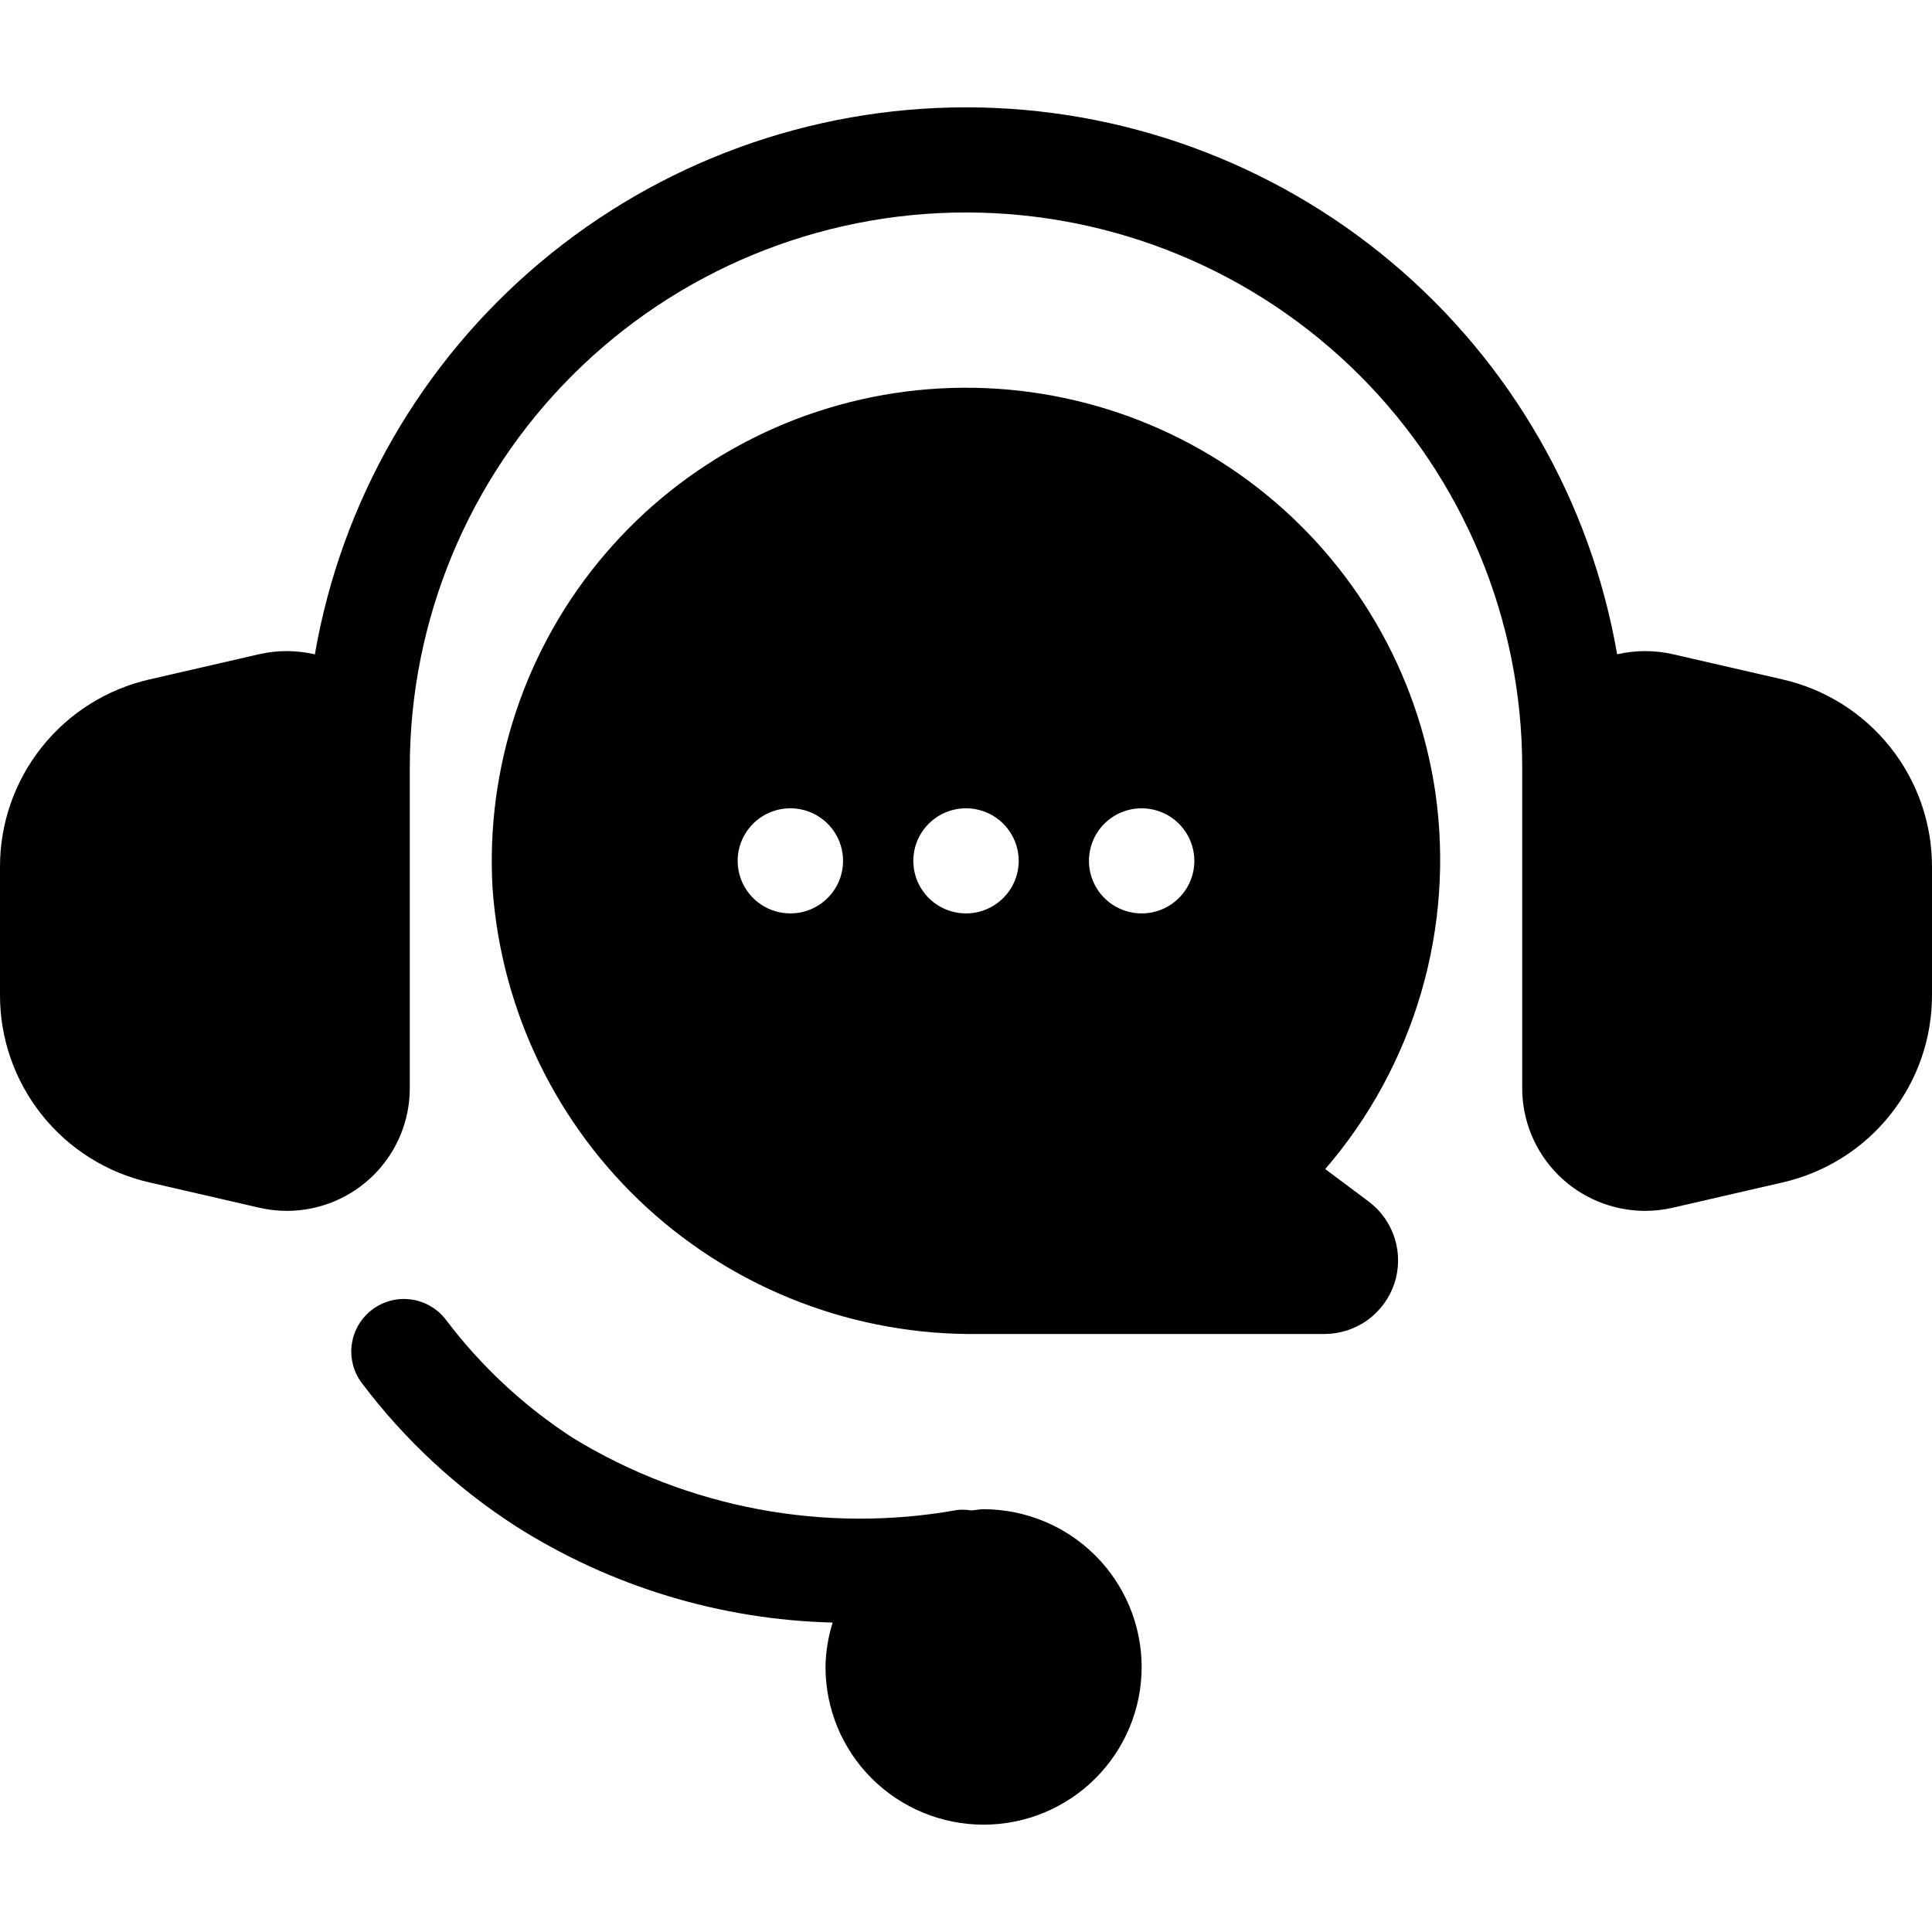 <svg xmlns="http://www.w3.org/2000/svg" viewBox="0 0 36 36"><g fill="none" class="nc-icon-wrapper"><path d="M28.364 20.277C28.364 20.882 28.605 21.463 29.033 21.891C29.462 22.32 30.043 22.561 30.65 22.563C30.825 22.563 31 22.543 31.17 22.504L33.211 22.034C34.005 21.854 34.714 21.41 35.221 20.773C35.728 20.137 36.003 19.347 36 18.534V16.159C36.003 15.347 35.728 14.557 35.221 13.921C34.714 13.284 34.005 12.839 33.211 12.659L31.17 12.19C30.829 12.113 30.474 12.113 30.133 12.192C29.639 9.339 28.15 6.752 25.93 4.887C23.71 3.023 20.902 2 18 2C15.098 2 12.289 3.023 10.069 4.888C7.849 6.752 6.361 9.34 5.867 12.193C5.526 12.113 5.171 12.112 4.83 12.19L2.79 12.659C1.995 12.839 1.286 13.284 0.779 13.921C0.272 14.557 -0.003 15.347 2.56952e-05 16.159V18.534C-0.003 19.347 0.272 20.137 0.779 20.773C1.286 21.41 1.995 21.854 2.79 22.034L4.83 22.504C5.001 22.543 5.175 22.563 5.35 22.563C5.957 22.561 6.538 22.32 6.967 21.891C7.395 21.463 7.636 20.882 7.636 20.277V14.299C7.636 11.557 8.728 8.926 10.671 6.987C12.615 5.048 15.251 3.959 18 3.959C20.749 3.959 23.385 5.048 25.328 6.987C27.272 8.926 28.364 11.557 28.364 14.299V20.277Z" fill="currentColor"></path><path d="M21.273 31.061C21.272 30.282 20.961 29.535 20.409 28.984C19.857 28.433 19.108 28.123 18.327 28.122C18.25 28.122 18.177 28.139 18.101 28.145C18.015 28.13 17.927 28.127 17.84 28.136C15.368 28.58 12.819 28.103 10.677 26.795C9.765 26.204 8.964 25.459 8.31 24.593C8.232 24.49 8.135 24.404 8.023 24.339C7.912 24.274 7.789 24.231 7.661 24.214C7.534 24.196 7.404 24.204 7.279 24.236C7.155 24.269 7.037 24.326 6.935 24.403C6.832 24.481 6.746 24.578 6.68 24.689C6.615 24.8 6.573 24.922 6.555 25.05C6.537 25.177 6.545 25.307 6.578 25.431C6.61 25.556 6.667 25.672 6.745 25.775C7.537 26.825 8.508 27.728 9.614 28.441C11.381 29.562 13.421 30.182 15.515 30.234C15.431 30.502 15.386 30.78 15.382 31.061C15.382 31.841 15.692 32.588 16.244 33.139C16.797 33.69 17.546 34 18.327 34C19.108 34 19.858 33.69 20.41 33.139C20.962 32.588 21.273 31.841 21.273 31.061Z" fill="currentColor"></path><path d="M26.746 14.767C26.416 12.517 25.228 10.482 23.43 9.085C21.633 7.688 19.364 7.039 17.097 7.271C14.831 7.503 12.742 8.6 11.266 10.333C9.791 12.065 9.043 14.299 9.179 16.568C9.345 18.84 10.374 20.962 12.055 22.503C13.736 24.043 15.944 24.885 18.226 24.857H24.676C24.964 24.857 25.246 24.767 25.48 24.599C25.714 24.43 25.889 24.193 25.981 23.92C26.072 23.647 26.075 23.352 25.989 23.077C25.903 22.802 25.733 22.561 25.502 22.388L24.694 21.784C25.518 20.828 26.127 19.707 26.481 18.497C26.835 17.287 26.925 16.015 26.746 14.767ZM14.727 17.02C14.533 17.02 14.343 16.963 14.182 16.855C14.02 16.748 13.895 16.595 13.82 16.416C13.746 16.237 13.726 16.04 13.764 15.85C13.802 15.66 13.896 15.485 14.033 15.348C14.17 15.211 14.345 15.118 14.536 15.08C14.726 15.042 14.924 15.062 15.103 15.136C15.282 15.21 15.436 15.335 15.544 15.497C15.652 15.658 15.709 15.847 15.709 16.041C15.709 16.301 15.606 16.55 15.421 16.733C15.237 16.917 14.988 17.02 14.727 17.02ZM18 17.02C17.806 17.02 17.616 16.963 17.454 16.855C17.293 16.748 17.167 16.595 17.093 16.416C17.019 16.237 16.999 16.04 17.037 15.85C17.075 15.66 17.168 15.485 17.306 15.348C17.443 15.211 17.618 15.118 17.808 15.08C17.999 15.042 18.196 15.062 18.376 15.136C18.555 15.21 18.709 15.335 18.816 15.497C18.924 15.658 18.982 15.847 18.982 16.041C18.982 16.301 18.878 16.55 18.694 16.733C18.51 16.917 18.26 17.02 18 17.02ZM21.273 17.02C21.078 17.02 20.889 16.963 20.727 16.855C20.566 16.748 20.44 16.595 20.366 16.416C20.291 16.237 20.272 16.04 20.31 15.85C20.348 15.66 20.441 15.485 20.578 15.348C20.716 15.211 20.891 15.118 21.081 15.08C21.272 15.042 21.469 15.062 21.648 15.136C21.828 15.21 21.981 15.335 22.089 15.497C22.197 15.658 22.255 15.847 22.255 16.041C22.255 16.301 22.151 16.55 21.967 16.733C21.783 16.917 21.533 17.02 21.273 17.02Z" fill="currentColor"></path></g></svg>
